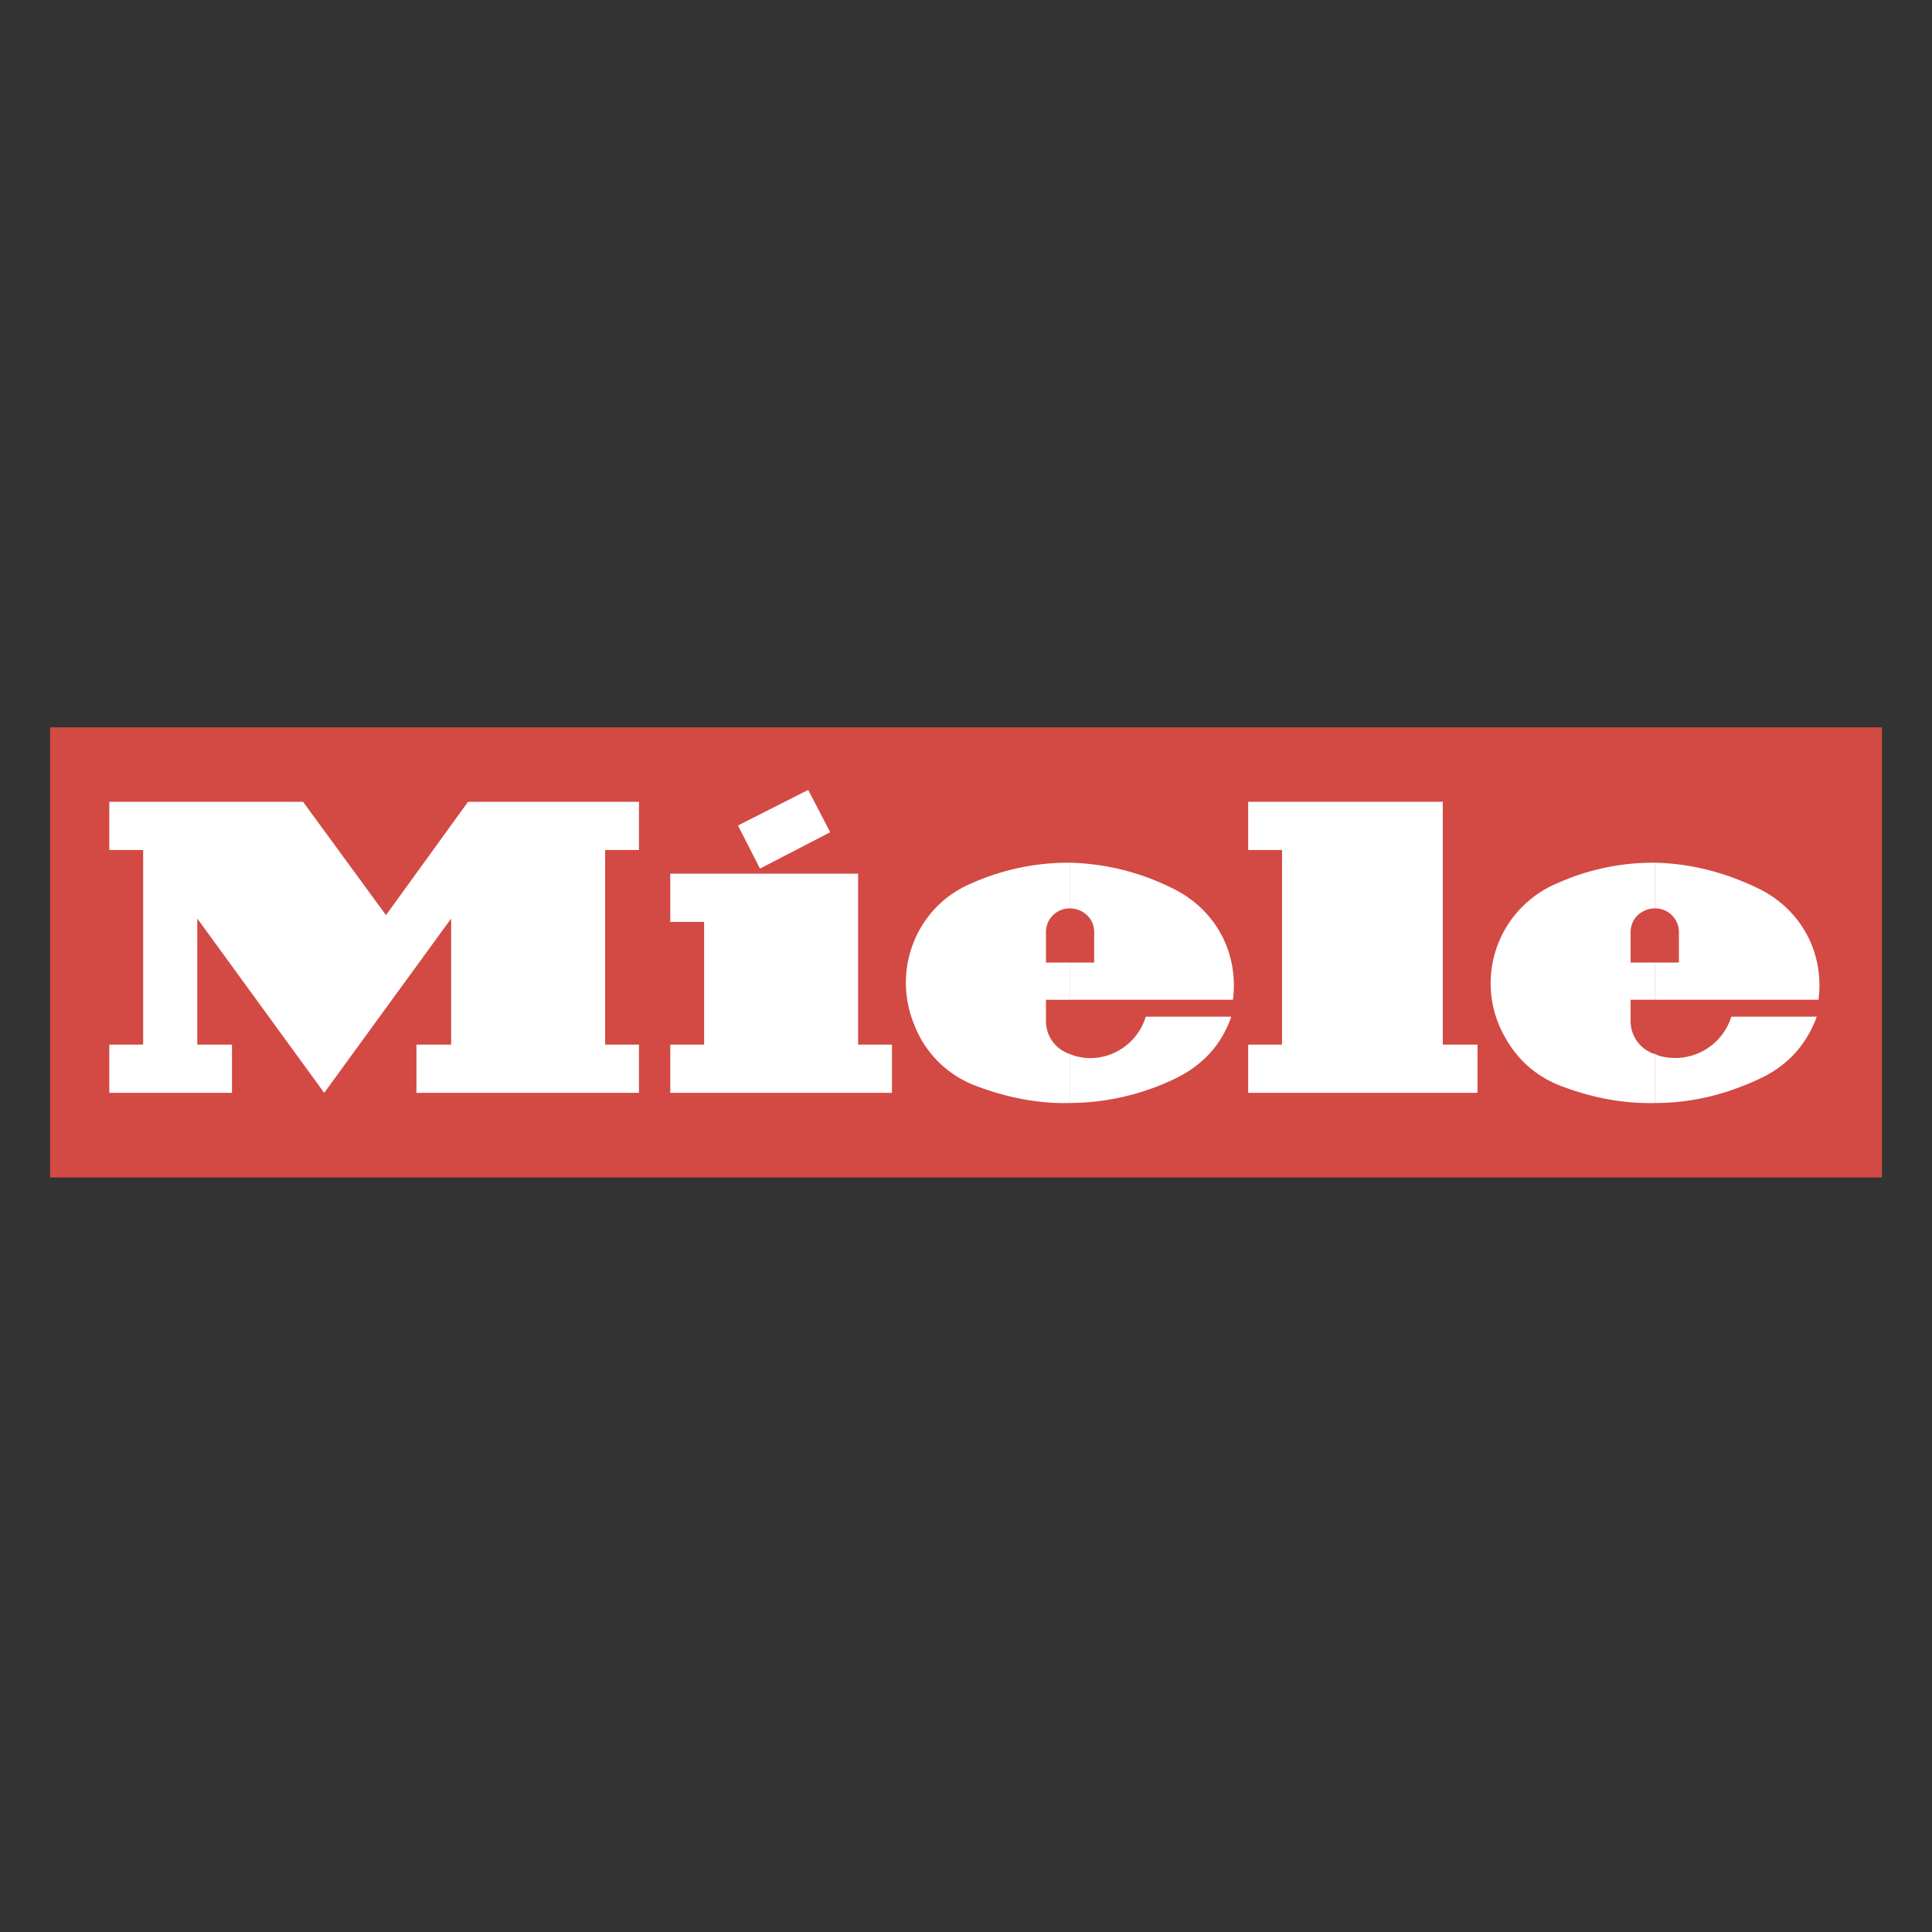 <?xml version="1.0" encoding="UTF-8"?> <svg xmlns="http://www.w3.org/2000/svg" id="Слой_1" data-name="Слой 1" viewBox="0 0 1000 1000"><rect x="0" y="0" width="1000" height="1000" fill="#333333" stroke="none"/> <defs> <style>.cls-1{fill:#d24a43;}.cls-1,.cls-2{fill-rule:evenodd;}.cls-2{fill:#fff;}</style> </defs> <title>Безыsfbsdfbмянный-1</title> <polygon class="cls-1" points="25.92 376.45 974.08 376.45 974.08 609.45 25.92 609.45 25.92 376.45 25.92 376.45"></polygon> <polygon class="cls-2" points="393.36 449.59 429.71 430.76 418.32 408.86 381.97 427.26 393.36 449.59 393.36 449.59"></polygon> <polygon class="cls-2" points="444.16 540.69 444.16 452.22 346.93 452.22 346.93 477.18 364.45 477.18 364.45 540.69 346.93 540.69 346.93 565.65 461.68 565.65 461.68 540.69 444.16 540.69 444.16 540.69"></polygon> <path class="cls-2" d="M553.64,446.53v23.65a12.23,12.23,0,0,0-12.25,12.26v15.77h12.25v19.27H541.39v11.38a17.85,17.85,0,0,0,10.07,15.77,7.47,7.47,0,0,0,2.18.88v25.4c-15.76.43-32-2.63-48.17-8.76a54.61,54.61,0,0,1-32-31.1c-12.26-28.9.88-62.19,29.78-74a122.31,122.31,0,0,1,50.36-10.51Z"></path> <polygon class="cls-2" points="199.78 473.68 242.26 415 330.73 415 330.73 439.96 313.21 439.96 313.21 540.69 330.73 540.69 330.73 565.65 215.55 565.65 215.55 540.69 233.51 540.69 233.51 475.43 167.81 565.65 102.11 475.43 102.11 540.69 120.07 540.69 120.07 565.65 56.57 565.65 56.57 540.69 74.09 540.69 74.09 439.96 56.57 439.96 56.57 415 156.86 415 199.78 473.68 199.78 473.68"></polygon> <polygon class="cls-2" points="663.58 540.69 646.06 540.69 646.06 565.65 764.74 565.65 764.74 540.69 746.78 540.69 746.78 415 646.06 415 646.06 439.96 663.58 439.96 663.58 540.69 663.58 540.69"></polygon> <path class="cls-2" d="M553.64,517.48V498.21h12.71V482.44c0-7-5.69-12.26-12.71-12.26V446.53a125.63,125.63,0,0,1,53.88,13.58c21.89,10.94,33.72,33.28,30.65,57.37Z"></path> <path class="cls-2" d="M553.64,570.91v-25.4c.88.43,1.32.43,2.2.87,15.76,4.82,32.41-4.38,37.22-20.14H637.3c-5.26,15.32-15.77,25.83-29.78,32.4a126.77,126.77,0,0,1-53.88,12.27Z"></path> <path class="cls-2" d="M856.71,446.53v23.65c-7,0-12.7,5.25-12.7,12.26v15.77h12.7v19.27H844v11.38a17.87,17.87,0,0,0,10.07,15.77,6.21,6.21,0,0,0,2.63.88v25.4c-16.2.43-32.41-2.63-48.61-8.76-14.89-5.7-25.4-16.21-32-31.1a56.14,56.14,0,0,1,30.22-74,120.85,120.85,0,0,1,50.36-10.51Z"></path> <path class="cls-2" d="M856.71,517.48V498.21H869V482.44a12.23,12.23,0,0,0-12.26-12.26V446.53c18,.44,35.91,4.81,53.87,13.58,21.9,10.94,33.72,33.28,30.65,57.37Z"></path> <path class="cls-2" d="M856.71,570.91v-25.4c.43.43.87.43,1.75.87a30.45,30.45,0,0,0,37.66-20.14h44.24c-5.7,15.32-15.76,25.83-30.22,32.4-17.95,8.33-35.47,12.27-53.43,12.27Z"></path> </svg> 